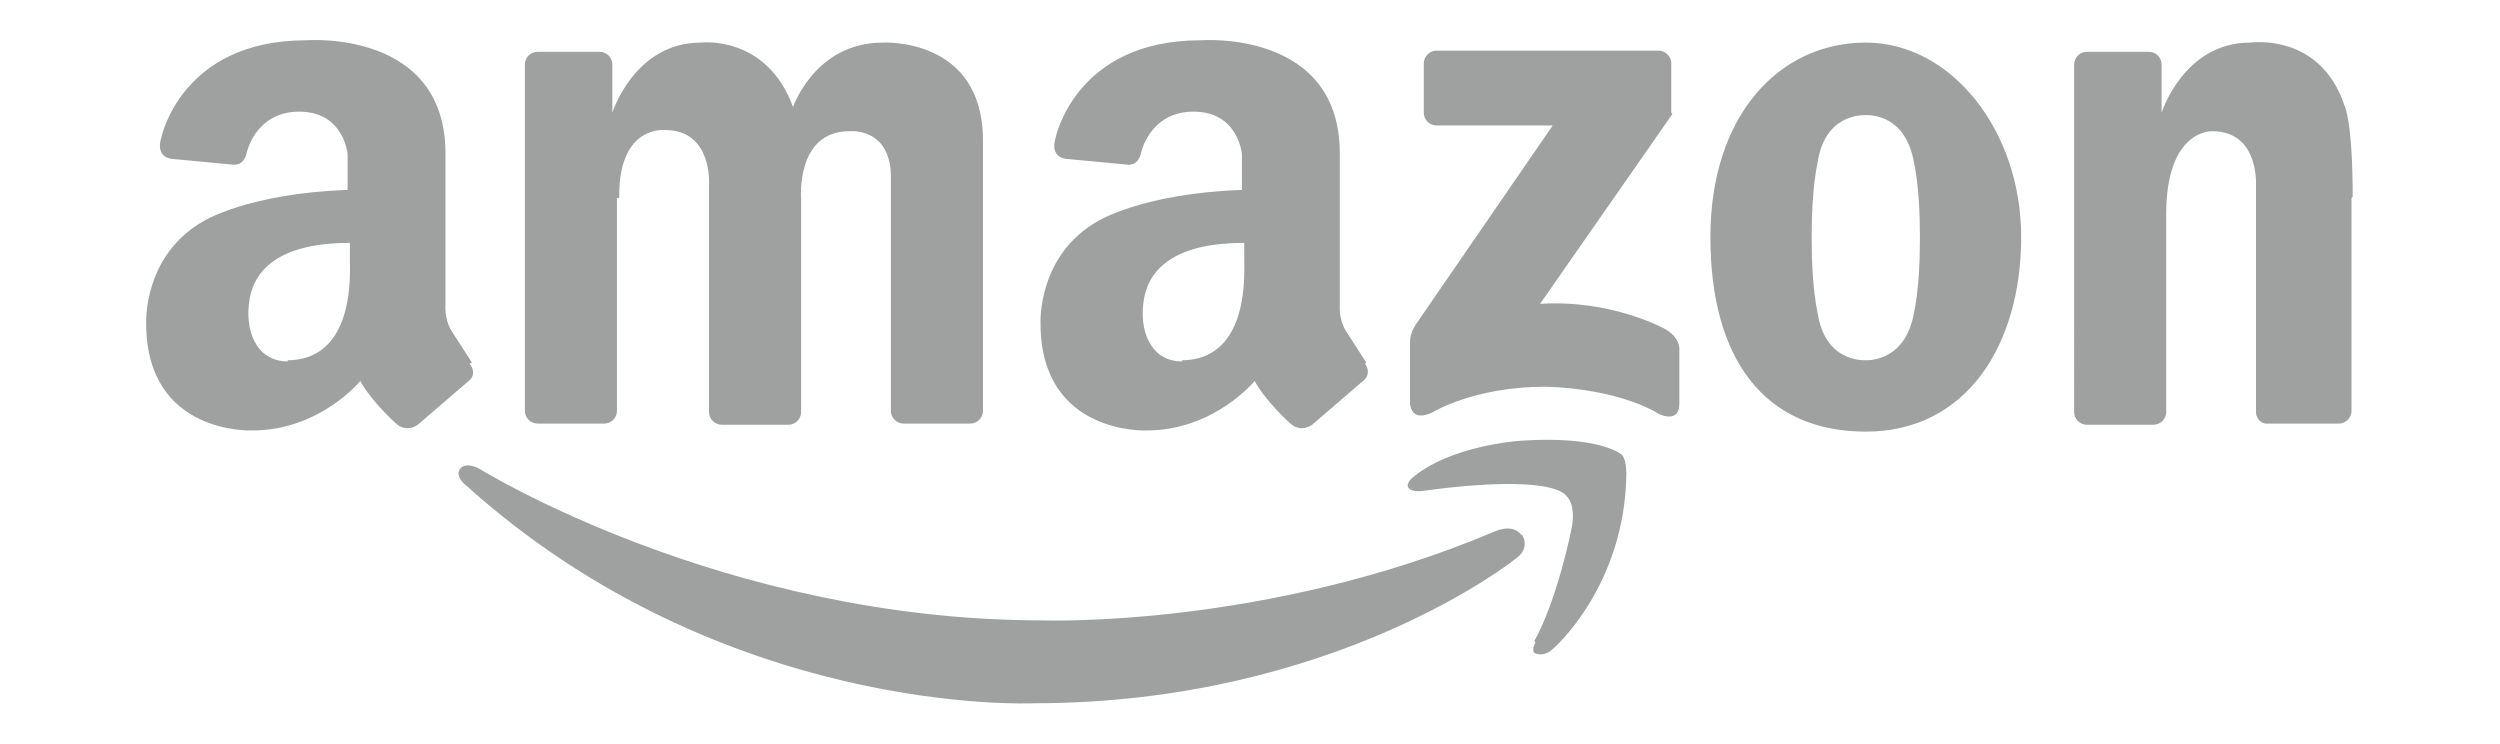 <?xml version="1.0" encoding="UTF-8"?>
<svg id="_圖層_1" xmlns="http://www.w3.org/2000/svg" version="1.1" viewBox="0 0 217.2 64.6">
  <!-- Generator: Adobe Illustrator 29.1.0, SVG Export Plug-In . SVG Version: 2.1.0 Build 142)  -->
  <defs>
    <style>
      .st0 {
        fill: #9fa0a0;
      }
    </style>
  </defs>
  <path class="st0" d="M53.6,17.2v18.5c0,.6-.5,1.1-1.1,1.1h-5.8c-.6,0-1.1-.5-1.1-1.1V5.6c0-.6.5-1.1,1.1-1.1h5.4c.6,0,1.1.5,1.1,1.1v4.2s1.9-6.1,7.7-6.1c0,0,5.7-.7,8,5.6,0,0,1.9-5.6,7.8-5.6,0,0,8.7-.5,8.7,8.5v5c0,0,0,18.5,0,18.5,0,.6-.5,1.1-1.1,1.1h-5.8c-.6,0-1.1-.5-1.1-1.1V15.6c.1-4.6-3.6-4.2-3.6-4.2-4.7,0-4.2,5.9-4.2,5.9v18.5c0,.6-.5,1.1-1.1,1.1h-5.8c-.6,0-1.1-.5-1.1-1.1v-19.8s.3-4.7-3.8-4.7c0,0-4.1-.5-4,5.9ZM204.3,17.2v18.5c0,.6-.5,1.1-1.1,1.1h-6.1c-.6.1-1.1-.4-1.1-1v-19.7s.3-4.7-3.8-4.7c0,0-4-.2-4,7.2v17.2c0,.6-.5,1.1-1.1,1.1h-5.8c-.6,0-1.1-.5-1.1-1.1V5.6c0-.6.5-1.1,1.1-1.1h5.4c.6,0,1.1.5,1.1,1.1h0v4.2s1.9-6.1,7.7-6.1c0,0,6.1-.9,8.2,5.5,0,0,.7,1.3.7,7.9h0ZM162.1,3.7c-7.5,0-13.5,6.3-13.5,16.9s4.7,16.9,13.5,16.9,13.5-7.6,13.5-16.9-6.1-16.9-13.5-16.9ZM166.8,21c0,4-.5,6.1-.5,6.1-.7,4.2-3.8,4.2-4.2,4.2-.5,0-3.6,0-4.2-4.2,0,0-.5-2.1-.5-6.1v-.7c0-4,.5-6.1.5-6.1.6-4.2,3.7-4.2,4.2-4.2.5,0,3.5,0,4.2,4.2,0,0,.5,2.1.5,6.1v.7ZM145.2,9.8v-4.3c0-.6-.5-1.1-1.1-1.1h-19.3c-.6,0-1.1.5-1.1,1.1h0v4.3c0,.6.5,1.1,1.1,1.1h10.1l-11.9,17.3s-.5.7-.5,1.5v5.3s0,1.8,2,.8c0,0,3.6-2.2,9.7-2.2,0,0,6,0,10,2.4,0,0,1.7.8,1.7-.9v-4.6s.2-1.2-1.4-2c0,0-4.6-2.5-10.7-2.1l11.5-16.5ZM41,31.5l-1.8-2.8c-.6-1-.5-2.2-.5-2.2v-12.9c.2-11.1-12.1-10.1-12.1-10.1-10.9,0-12.6,8.5-12.6,8.5-.5,1.7.9,1.8.9,1.8l5.3.5s.9.2,1.2-.9c0,0,.7-3.7,4.6-3.7s4.2,3.7,4.2,3.7v3.1c-8.6.3-12.5,2.7-12.5,2.7-5.3,3-5,8.9-5,8.9,0,9.7,9.2,9.3,9.2,9.3,5.9,0,9.4-4.3,9.4-4.3,1,1.8,3,3.6,3,3.6,1,1,2,.2,2,.2l4.3-3.7c1-.7.2-1.6.2-1.6ZM25,31.4c-2.8,0-3.8-2.8-3.3-5.5.5-2.7,2.9-4.8,8.7-4.8v1.6c.2,7.2-3,8.6-5.4,8.6h0ZM118.7,31.5l-1.8-2.8c-.6-1-.5-2.2-.5-2.2v-12.9c.2-11.1-12.1-10.1-12.1-10.1-10.9,0-12.6,8.5-12.6,8.5-.5,1.7.9,1.8.9,1.8l5.3.5s.9.2,1.2-.9c0,0,.7-3.7,4.6-3.7s4.2,3.7,4.2,3.7v3.1c-8.6.3-12.5,2.7-12.5,2.7-5.3,3-5,8.9-5,8.9,0,9.7,9.2,9.3,9.2,9.3,5.9,0,9.4-4.3,9.4-4.3,1,1.8,3,3.6,3,3.6,1,1,2,.2,2,.2l4.3-3.7c1-.7.3-1.6.3-1.6h0ZM102.7,31.4c-2.8,0-3.8-2.8-3.3-5.5.5-2.7,2.9-4.8,8.7-4.8v1.6c.2,7.2-3,8.6-5.4,8.6h0Z"/>
  <g>
    <path class="st0" d="M133.4,55.8s-.5.9.1,1c0,0,.7.3,1.5-.5,0,0,6.2-5.4,6.3-15.2,0,0,0-1.2-.4-1.6,0,0-1.9-1.7-8.9-1.2,0,0-6.1.4-9.4,3.3,0,0-.3.3-.3.6,0,0,0,.7,1.7.4,0,0,6.1-.9,9.7-.4,0,0,1.9.2,2.4.9,0,0,.9.7.4,3,0,0-1.2,6-3.2,9.6h0Z"/>
    <path class="st0" d="M132.2,46.4s.9,1.2-.6,2.2c0,0-15.6,12.5-41.8,12.5,0,0-27,1.3-49.5-19.1,0,0-.8-.7-.3-1.3,0,0,.4-.6,1.6,0,0,0,21.2,13.2,49,13.2,0,0,19.3.7,39.2-7.7,0,0,1.6-.8,2.4.3h0Z"/>
  </g>
</svg>